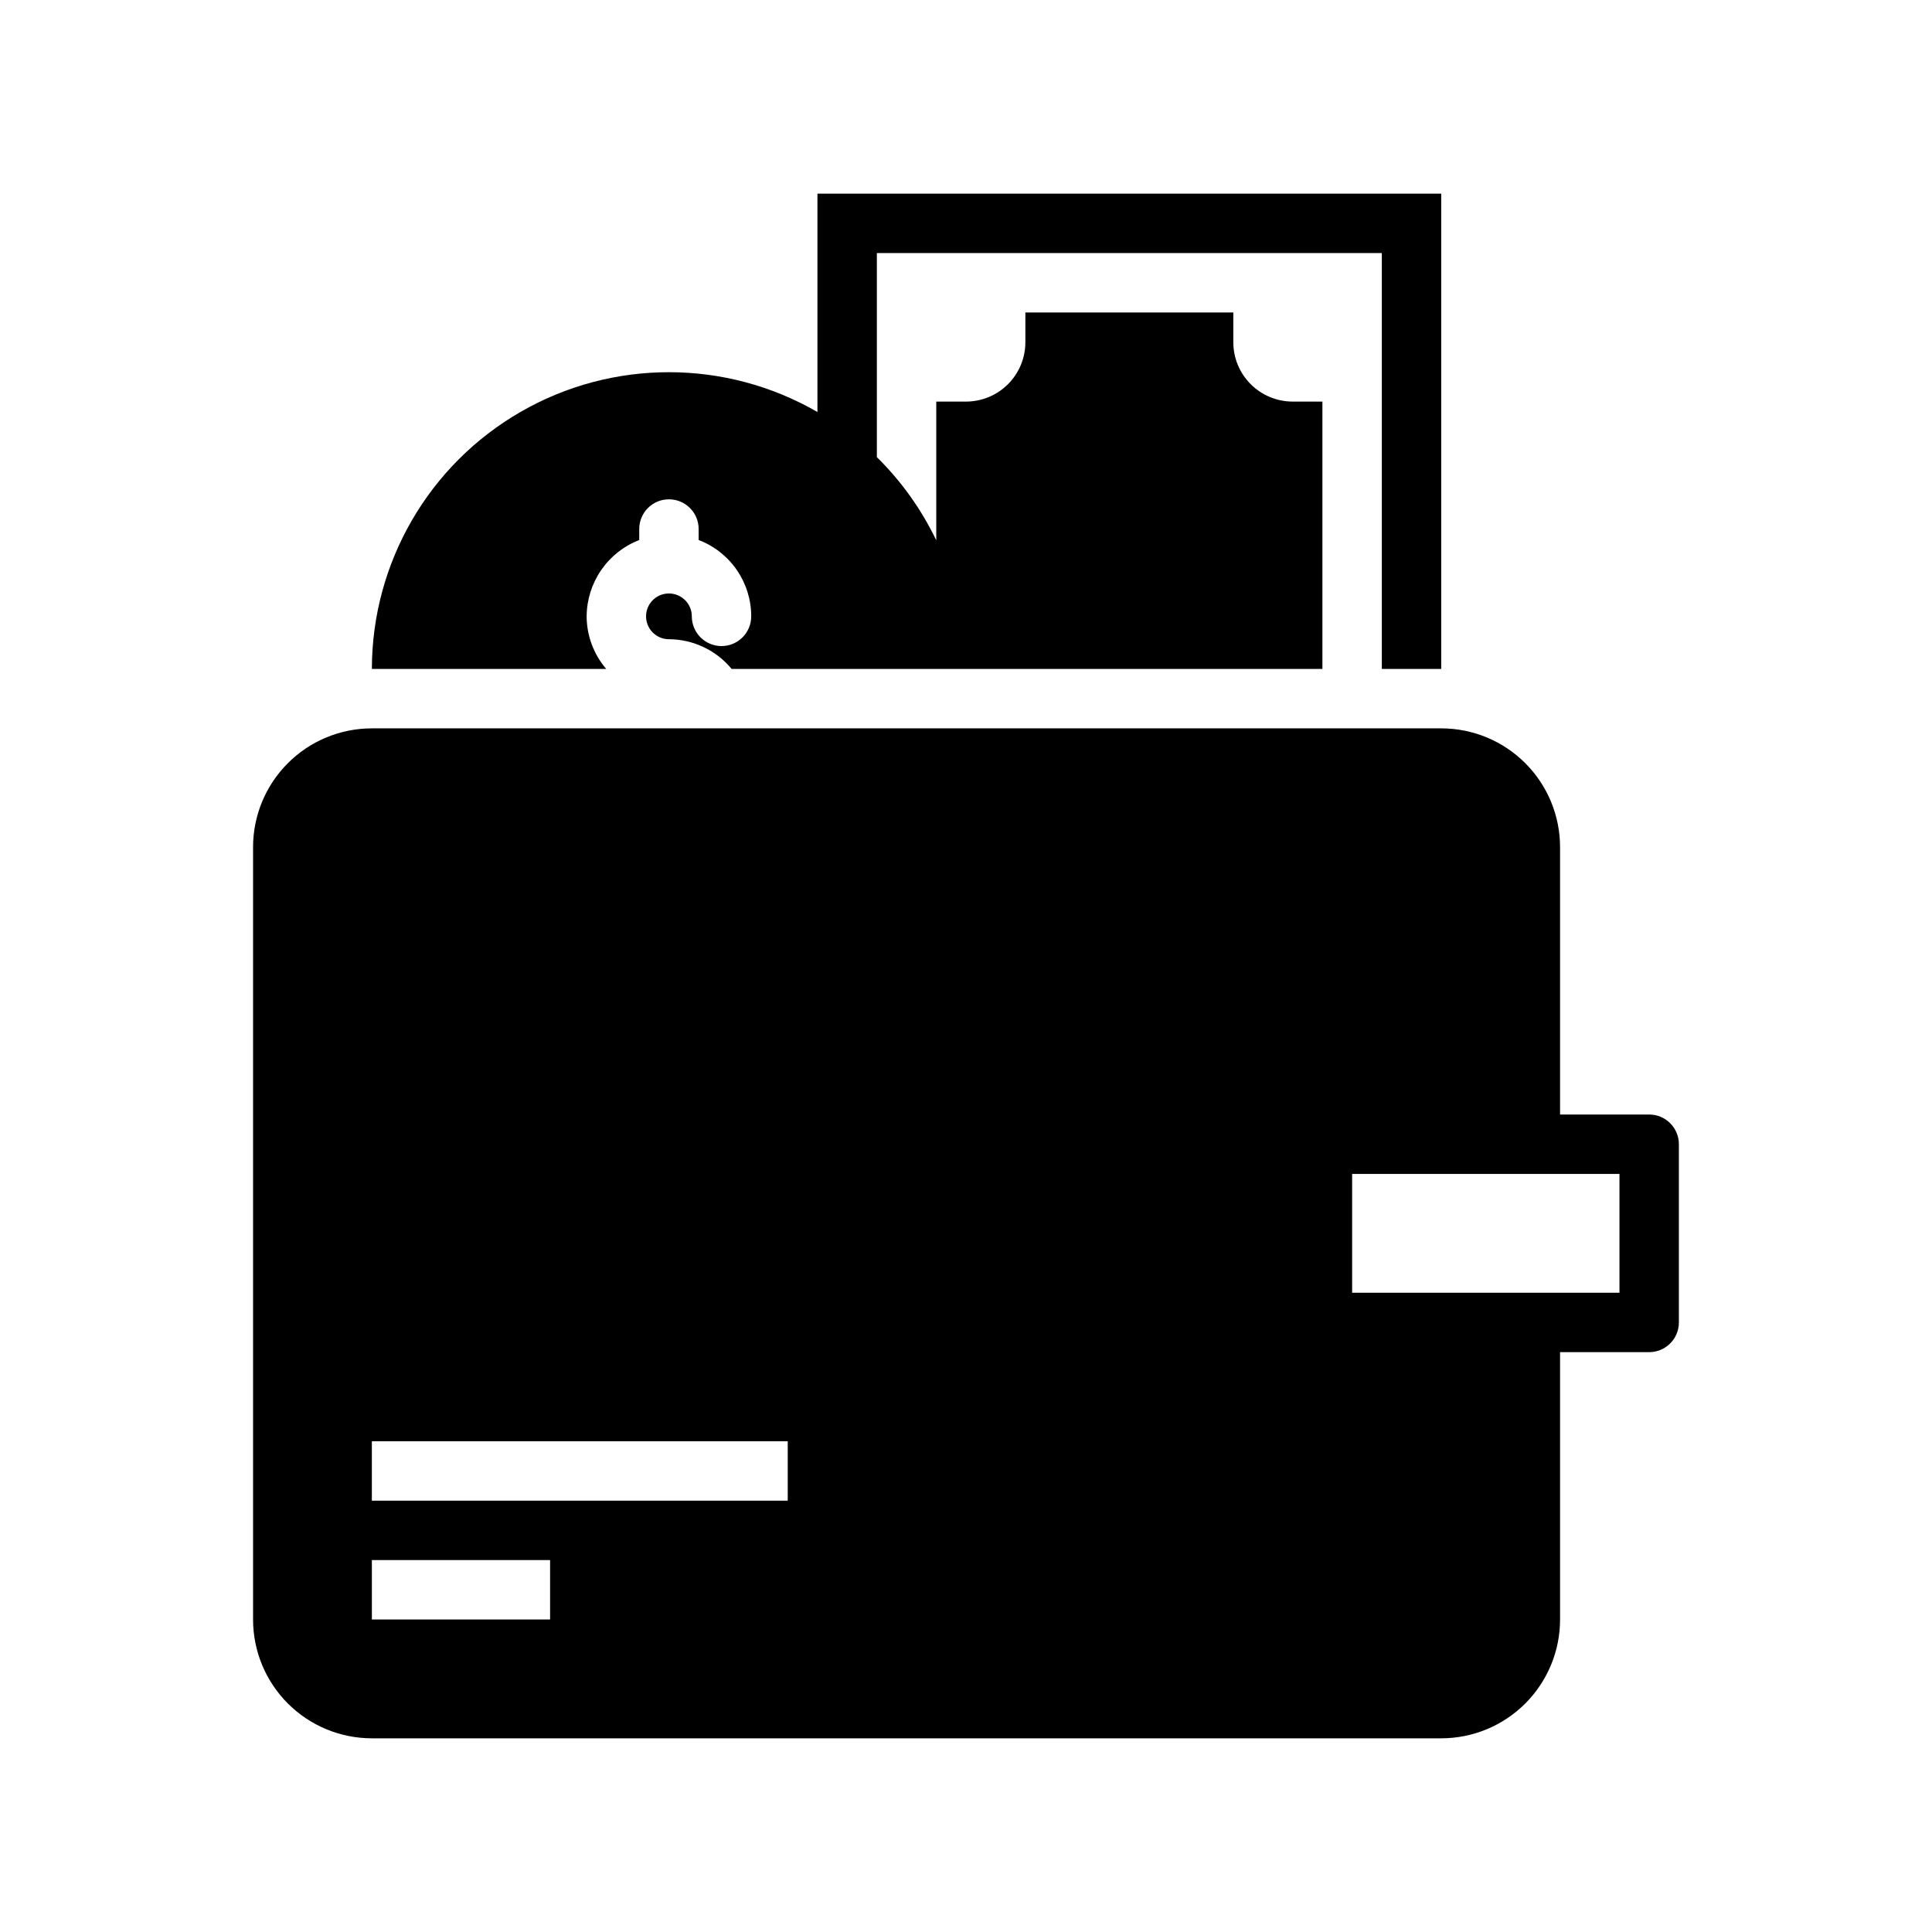 <?xml version="1.0" encoding="UTF-8"?>
<!-- Uploaded to: SVG Repo, www.svgrepo.com, Generator: SVG Repo Mixer Tools -->
<svg fill="#000000" width="800px" height="800px" version="1.1" viewBox="144 144 512 512" xmlns="http://www.w3.org/2000/svg">
 <g>
  <path d="m299.47 307.34c0.02-4.379 1.363-8.656 3.848-12.262 2.484-3.609 6-6.387 10.086-7.969v-2.914c0-4.348 3.523-7.871 7.871-7.871s7.871 3.523 7.871 7.871v2.914c4.102 1.562 7.629 4.336 10.117 7.949s3.82 7.894 3.816 12.281c0 4.348-3.523 7.875-7.871 7.875-4.348 0-7.871-3.527-7.871-7.875 0-2.449-1.477-4.66-3.742-5.598-2.266-0.941-4.871-0.422-6.606 1.312-1.734 1.734-2.254 4.34-1.312 6.606 0.938 2.266 3.148 3.742 5.598 3.742 6.434 0.027 12.52 2.91 16.609 7.871h156.57v-70.848h-7.871c-4.176 0-8.18-1.66-11.133-4.609-2.953-2.953-4.609-6.957-4.609-11.133v-7.875h-55.105v7.875c0 4.176-1.66 8.18-4.609 11.133-2.953 2.949-6.957 4.609-11.133 4.609h-7.875v36.762c-3.934-8.199-9.262-15.66-15.742-22.039v-54.082h133.82v110.21h15.742v-125.95h-165.31v57.859c-24.344-14.055-54.332-14.062-78.684-0.02-24.352 14.043-39.367 40.004-39.395 68.113h62.109c-3.328-3.879-5.168-8.82-5.195-13.934z"/>
  <path d="m581.05 439.36h-23.617v-70.848c0-8.352-3.316-16.363-9.223-22.266-5.902-5.906-13.914-9.223-22.266-9.223h-283.39c-8.352 0-16.359 3.316-22.266 9.223-5.906 5.902-9.223 13.914-9.223 22.266v204.67c0 8.352 3.316 16.359 9.223 22.266s13.914 9.223 22.266 9.223h283.39c8.352 0 16.363-3.316 22.266-9.223 5.906-5.906 9.223-13.914 9.223-22.266v-70.848h23.617c2.09 0 4.09-0.832 5.566-2.309 1.477-1.473 2.305-3.477 2.305-5.566v-47.23c0-2.086-0.828-4.09-2.305-5.566-1.477-1.477-3.477-2.305-5.566-2.305zm-291.27 133.82h-47.23v-15.746h47.23zm62.977-31.488h-110.21v-15.746h110.21zm220.42-55.105h-70.848v-31.488h70.848z"/>
 </g>
</svg>